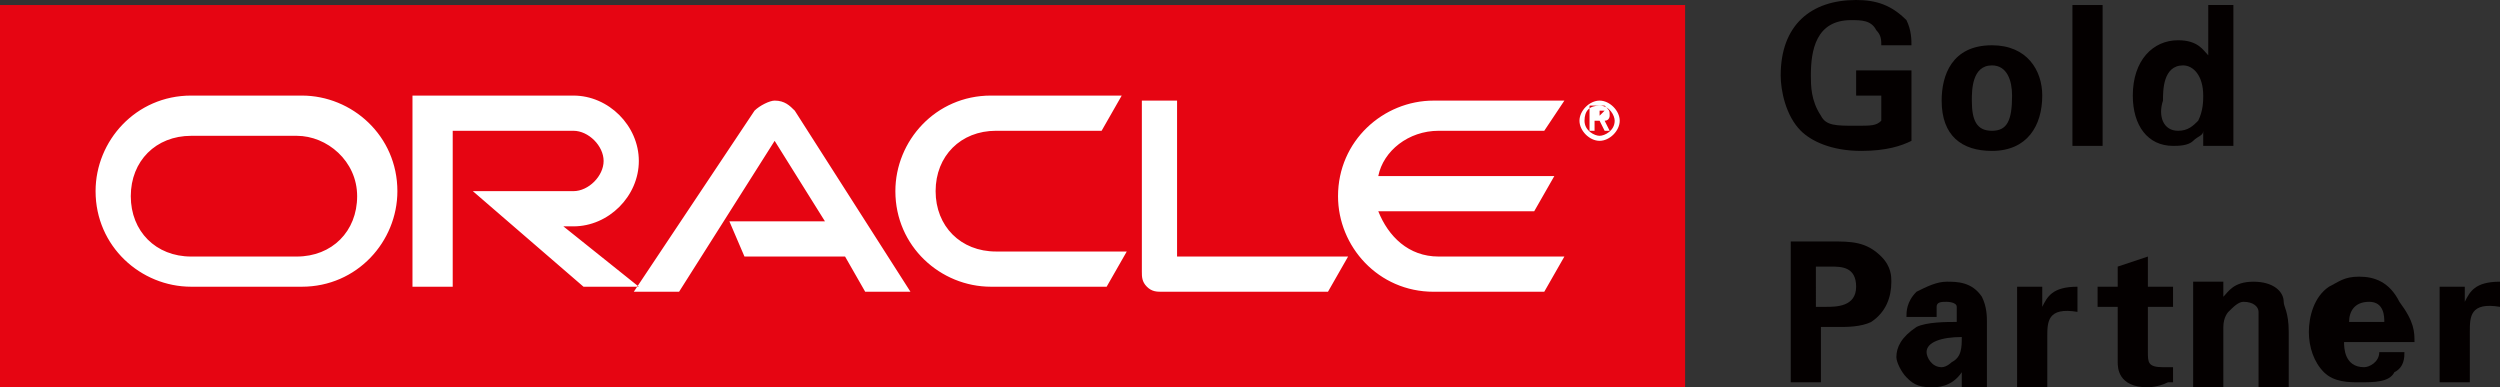 <?xml version="1.0" encoding="utf-8"?>
<!-- Generator: Adobe Illustrator 25.2.3, SVG Export Plug-In . SVG Version: 6.00 Build 0)  -->
<svg version="1.1" id="レイヤー_1" xmlns="http://www.w3.org/2000/svg" xmlns:xlink="http://www.w3.org/1999/xlink" x="0px"
	 y="0px" width="49.7px" height="7.7px" viewBox="0 0 49.7 7.7" style="enable-background:new 0 0 49.7 7.7;" xml:space="preserve">
<rect x="0" y="0" width="49.7" height="7.7" fill="#333333" stroke="none"/>
<style type="text/css">
	.st0{fill:#040000;}
	.st1{fill:#E60512;}
	.st2{fill:#FFFFFF;}
</style>
<g>
	<g>
		<path class="st0" d="M37.4,0.9c0-0.1,0-0.2-0.1-0.3c-0.1-0.2-0.3-0.2-0.5-0.2c-0.7,0-0.8,0.6-0.8,1.1c0,0.2,0,0.5,0.2,0.8
			c0.1,0.2,0.3,0.2,0.7,0.2c0.3,0,0.4,0,0.5-0.1V1.9h-0.5V1.4H38v1.4c-0.2,0.1-0.5,0.2-1,0.2c-0.6,0-1-0.2-1.2-0.4
			c-0.3-0.3-0.4-0.8-0.4-1.1c0-1,0.6-1.5,1.5-1.5c0.4,0,0.7,0.1,1,0.4C38,0.6,38,0.8,38,0.9H37.4z"/>
		<path class="st0" d="M39.6,0.9c0.7,0,1,0.5,1,1c0,0.6-0.3,1.1-1,1.1c-0.6,0-1-0.3-1-1C38.6,1.5,38.8,0.9,39.6,0.9z M39.6,2.6
			c0.3,0,0.4-0.2,0.4-0.7c0-0.3-0.1-0.6-0.4-0.6c-0.4,0-0.4,0.5-0.4,0.7C39.2,2.4,39.3,2.6,39.6,2.6z"/>
		<path class="st0" d="M41.2,0.1h0.6v2.8h-0.6V0.1z"/>
		<path class="st0" d="M43.8,0.1h0.6v2.5c0,0.1,0,0.2,0,0.3h-0.6l0-0.3c0,0.1-0.1,0.1-0.2,0.2c-0.1,0.1-0.3,0.1-0.4,0.1
			c-0.5,0-0.8-0.4-0.8-1c0-0.7,0.4-1.1,0.9-1.1c0.4,0,0.5,0.2,0.6,0.3V0.1z M43.3,2.6c0.2,0,0.3-0.1,0.4-0.2
			c0.1-0.2,0.1-0.4,0.1-0.5c0-0.4-0.2-0.6-0.4-0.6c-0.4,0-0.4,0.5-0.4,0.7C42.9,2.3,43,2.6,43.3,2.6z"/>
	</g>
	<rect y="0.1" class="st1" width="33.5" height="7.6"/>
	<path class="st2" d="M14.5,4.4h1.9l-1-1.6l-1.9,3l-0.9,0L15,2.2c0.1-0.1,0.3-0.2,0.4-0.2c0.2,0,0.3,0.1,0.4,0.2l2.3,3.6l-0.9,0
		l-0.4-0.7h-2L14.5,4.4z M23.4,5.1V2h-0.7v3.4c0,0.1,0,0.2,0.1,0.3c0.1,0.1,0.2,0.1,0.3,0.1h3.3l0.4-0.7H23.4z M11.4,4.5
		c0.7,0,1.3-0.6,1.3-1.3c0-0.7-0.6-1.3-1.3-1.3H8.2v3.8H9V2.6h2.4c0.3,0,0.6,0.3,0.6,0.6c0,0.3-0.3,0.6-0.6,0.6h-2l2.2,1.9h1.1
		l-1.5-1.2H11.4z M3.8,5.7c-1,0-1.9-0.8-1.9-1.9c0-1,0.8-1.9,1.9-1.9H6c1,0,1.9,0.8,1.9,1.9c0,1-0.8,1.9-1.9,1.9L3.8,5.7z M5.9,5.1
		c0.7,0,1.2-0.5,1.2-1.2c0-0.7-0.6-1.2-1.2-1.2H3.8c-0.7,0-1.2,0.5-1.2,1.2c0,0.7,0.5,1.2,1.2,1.2H5.9z M19.7,5.7
		c-1,0-1.9-0.8-1.9-1.9c0-1,0.8-1.9,1.9-1.9h2.6l-0.4,0.7h-2.1c-0.7,0-1.2,0.5-1.2,1.2c0,0.7,0.5,1.2,1.2,1.2h2.6l-0.4,0.7H19.7z
		 M28.6,5.1c-0.6,0-1-0.4-1.2-0.9h3.1l0.4-0.7h-3.5C27.5,3,28,2.6,28.6,2.6h2.1L31.1,2h-2.6c-1,0-1.9,0.8-1.9,1.9
		c0,1,0.8,1.9,1.9,1.9h2.2l0.4-0.7H28.6z"/>
	<path class="st2" d="M31.5,2.4c0-0.2,0.1-0.3,0.3-0.3c0.2,0,0.3,0.2,0.3,0.3c0,0.2-0.2,0.3-0.3,0.3C31.7,2.7,31.5,2.6,31.5,2.4z
		 M31.8,2.8c0.2,0,0.4-0.2,0.4-0.4c0-0.2-0.2-0.4-0.4-0.4c-0.2,0-0.4,0.2-0.4,0.4C31.4,2.6,31.6,2.8,31.8,2.8z M31.8,2.1
		c0.1,0,0.1,0,0.1,0C32,2.2,32,2.2,32,2.3c0,0,0,0,0,0c0,0,0,0.1-0.1,0.1c0,0,0,0,0,0L32,2.6h-0.1l-0.1-0.2h-0.1v0.2h-0.1V2.1H31.8z
		 M31.8,2.3C31.9,2.3,31.9,2.3,31.8,2.3C31.9,2.3,31.9,2.3,31.8,2.3c0.1-0.1,0.1-0.1,0.1-0.1c0,0,0,0-0.1,0h0L31.8,2.3L31.8,2.3z"/>
	<g>
		<path class="st0" d="M35.5,4.8h0.9c0.4,0,0.7,0,1,0.3c0.2,0.2,0.2,0.4,0.2,0.5c0,0.3-0.1,0.6-0.4,0.8c-0.2,0.1-0.5,0.1-0.6,0.1
			h-0.4v1.1h-0.6V4.8z M36.1,6.1h0.2c0.2,0,0.6,0,0.6-0.4c0-0.4-0.3-0.4-0.5-0.4h-0.3V6.1z"/>
		<path class="st0" d="M39,7.7c0-0.1,0-0.2,0-0.3c-0.2,0.3-0.5,0.3-0.6,0.3c-0.3,0-0.4-0.1-0.5-0.2c-0.1-0.1-0.2-0.3-0.2-0.4
			c0-0.2,0.1-0.4,0.4-0.6c0.2-0.1,0.6-0.1,0.8-0.1c0-0.1,0-0.2,0-0.3C38.9,6,38.7,6,38.7,6c-0.1,0-0.2,0-0.2,0.1c0,0.1,0,0.1,0,0.2
			h-0.6c0-0.1,0-0.3,0.2-0.5c0.2-0.1,0.4-0.2,0.6-0.2c0.2,0,0.5,0,0.7,0.3c0.1,0.2,0.1,0.4,0.1,0.5l0,0.8c0,0.2,0,0.3,0,0.5H39z
			 M38.3,7c0,0.1,0.1,0.3,0.3,0.3c0.1,0,0.2-0.1,0.2-0.1C39,7.1,39,6.9,39,6.7C38.6,6.7,38.3,6.8,38.3,7z"/>
		<path class="st0" d="M40.1,6.2c0-0.1,0-0.4,0-0.5h0.5l0,0.4c0.1-0.2,0.2-0.4,0.7-0.4v0.5c-0.6-0.1-0.6,0.2-0.6,0.5v1h-0.6V6.2z"/>
		<path class="st0" d="M43.1,7.6c-0.2,0.1-0.4,0.1-0.4,0.1c-0.6,0-0.6-0.4-0.6-0.5V6.1h-0.4V5.7h0.4V5.3l0.6-0.2v0.6h0.5v0.4h-0.5V7
			c0,0.2,0,0.3,0.3,0.3c0.1,0,0.1,0,0.2,0V7.6z"/>
		<path class="st0" d="M43.6,6c0,0,0-0.2,0-0.4h0.6l0,0.3c0.1-0.1,0.2-0.3,0.6-0.3c0.4,0,0.6,0.2,0.6,0.4c0,0.1,0.1,0.2,0.1,0.6v1.1
			h-0.6V6.4c0-0.1,0-0.2,0-0.2c0-0.1-0.1-0.2-0.3-0.2c-0.1,0-0.2,0.1-0.3,0.2c0,0-0.1,0.1-0.1,0.3v1.2h-0.6V6z"/>
		<path class="st0" d="M46.6,6.8c0,0.1,0,0.5,0.4,0.5c0.1,0,0.3-0.1,0.3-0.3h0.5c0,0.1,0,0.3-0.2,0.4c-0.1,0.2-0.4,0.2-0.7,0.2
			c-0.2,0-0.5,0-0.7-0.2c-0.2-0.2-0.3-0.5-0.3-0.8c0-0.3,0.1-0.7,0.4-0.9c0.2-0.1,0.3-0.2,0.6-0.2c0.3,0,0.6,0.1,0.8,0.5
			C48,6.4,48,6.6,48,6.8H46.6z M47.4,6.4c0-0.1,0-0.4-0.3-0.4c-0.3,0-0.4,0.2-0.4,0.4H47.4z"/>
		<path class="st0" d="M48.5,6.2c0-0.1,0-0.4,0-0.5H49L49,6c0.1-0.2,0.2-0.4,0.7-0.4v0.5c-0.6-0.1-0.6,0.2-0.6,0.5v1h-0.6V6.2z"/>
	</g>
</g>
</svg>
